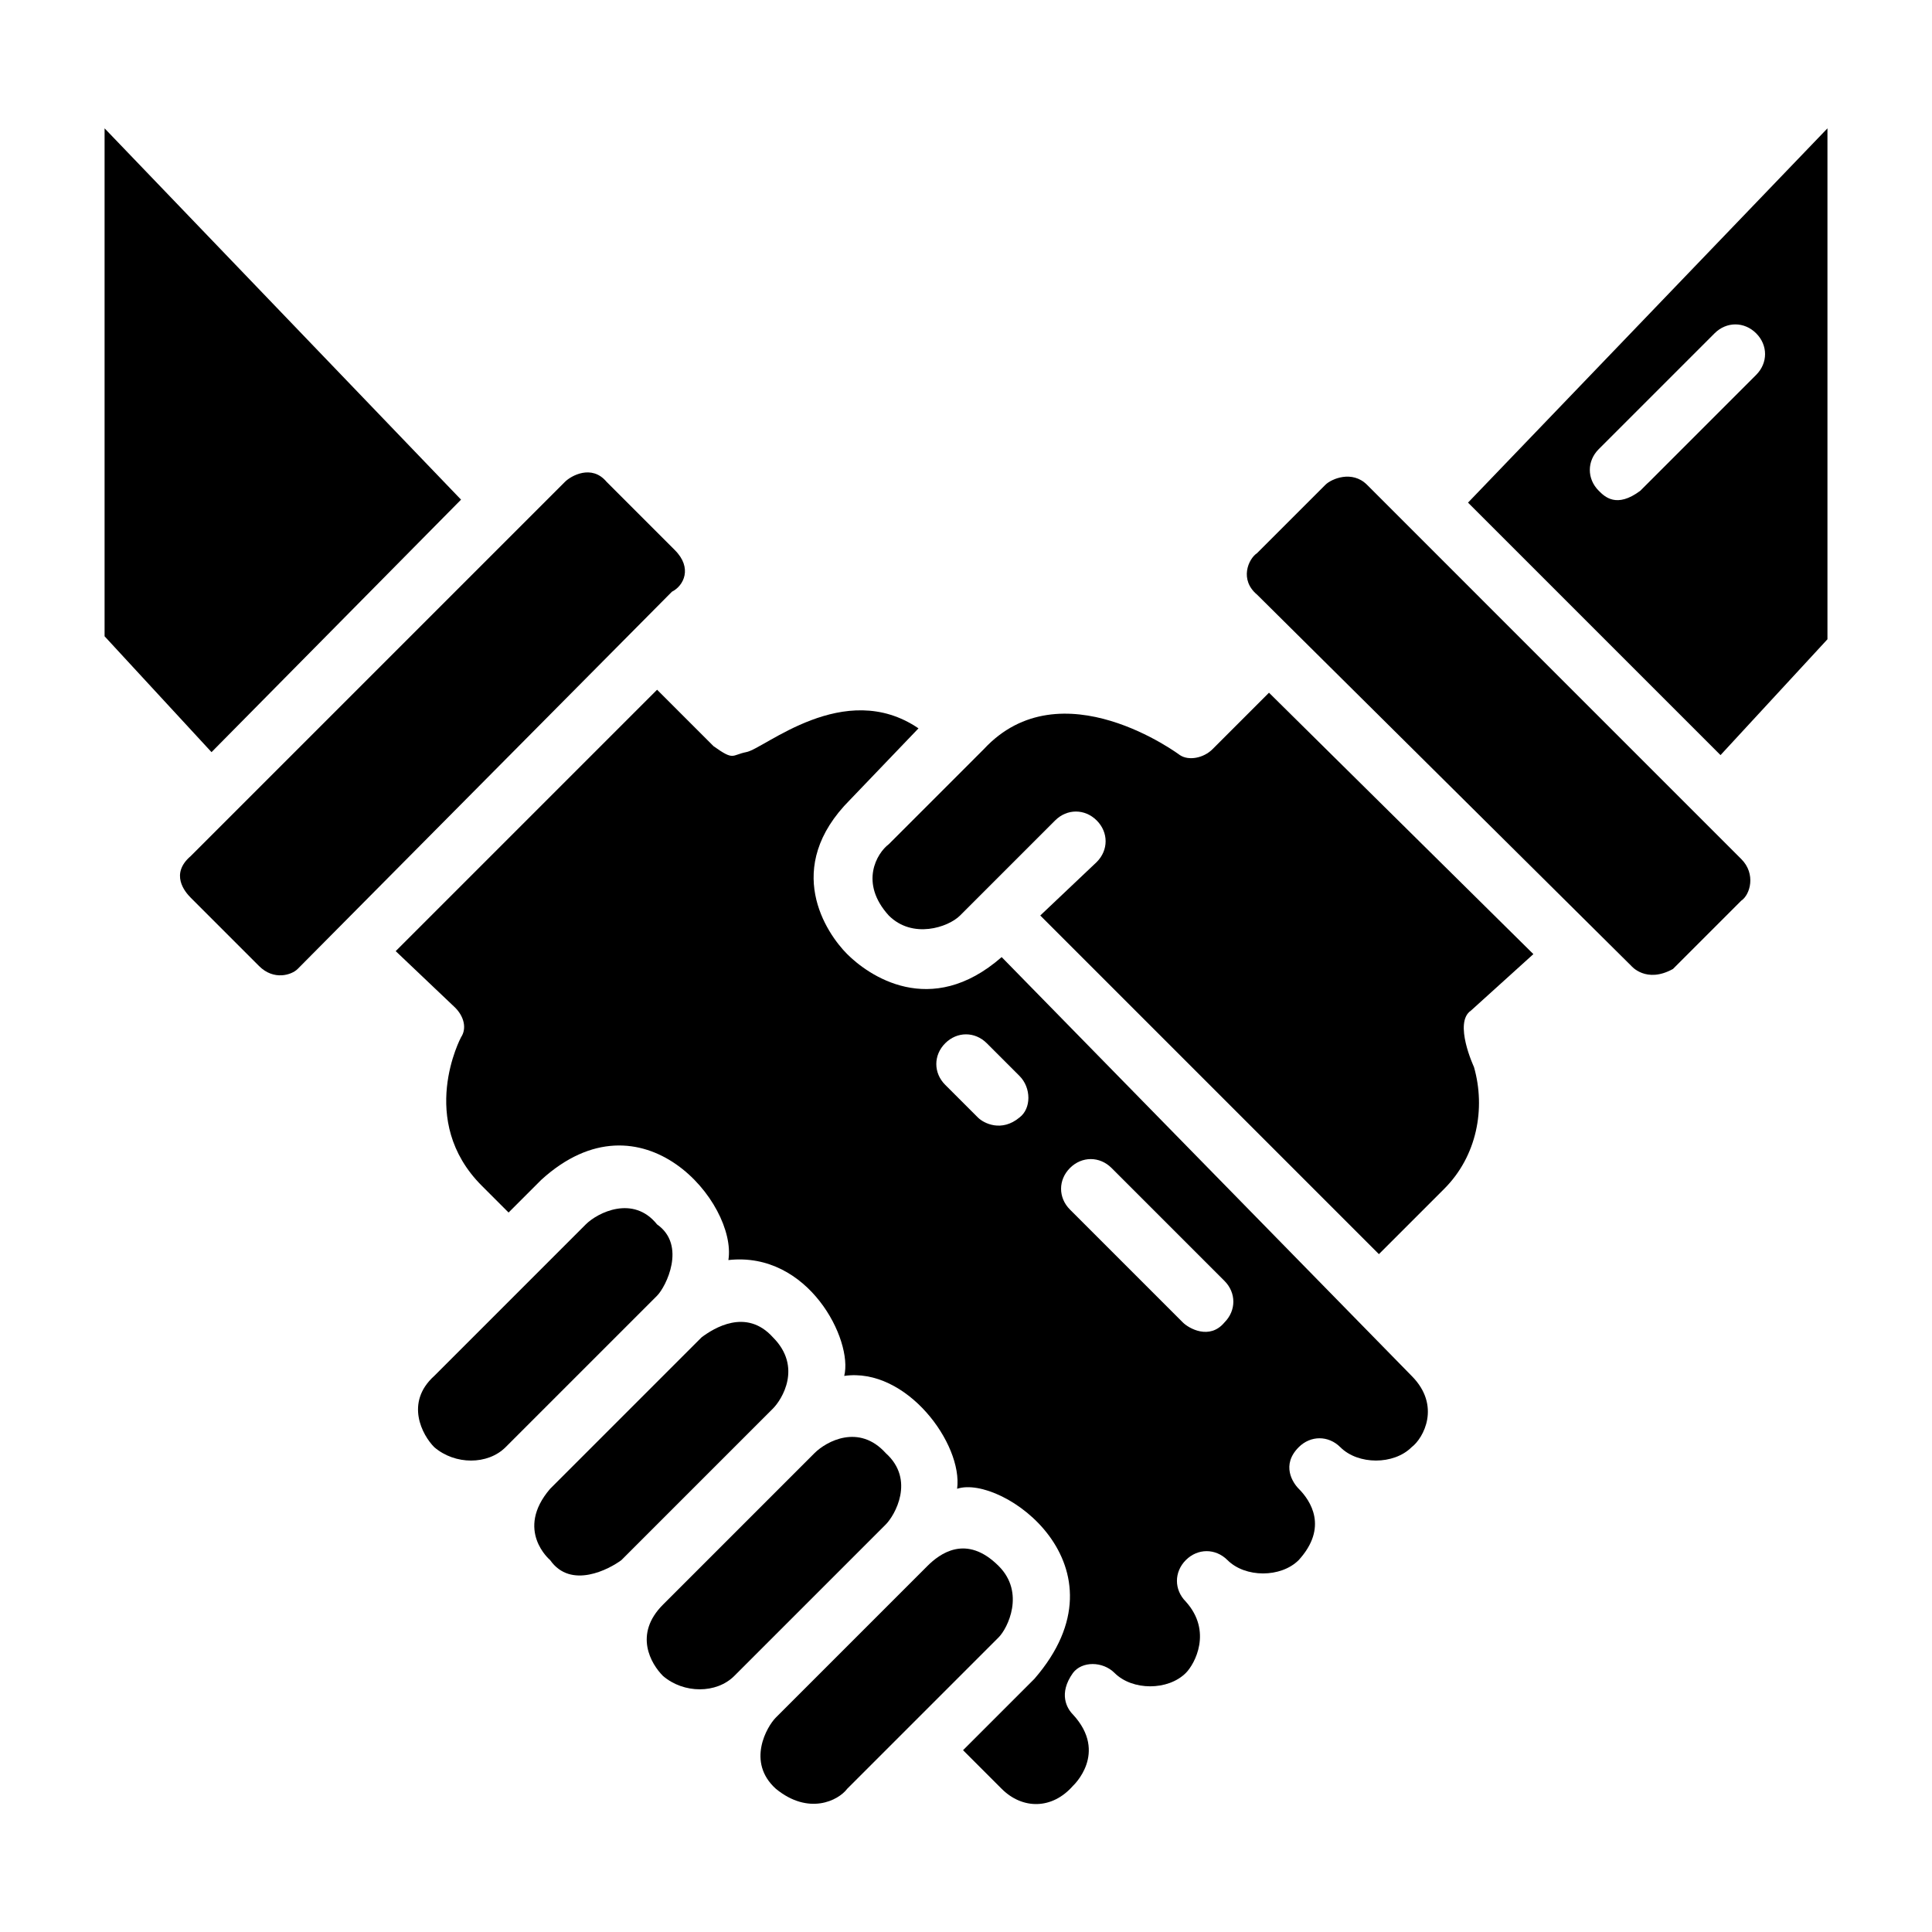 <?xml version="1.0" encoding="UTF-8"?>
<!-- Uploaded to: ICON Repo, www.svgrepo.com, Generator: ICON Repo Mixer Tools -->
<svg fill="#000000" width="800px" height="800px" version="1.1" viewBox="144 144 512 512" xmlns="http://www.w3.org/2000/svg">
 <g>
  <path d="m318.13 468.48c-6.297-7.871-15.742-3.148-18.895 0l-40.148 40.148c-7.871 7.086-3.148 15.742 0 18.895 5.512 4.723 14.168 4.723 18.895 0l40.148-40.148c2.363-2.363 7.871-13.383 0-18.895z"/>
  <path d="m348.83 498.4c-7.086-7.871-15.742-2.363-18.895 0l-40.148 40.148c-9.445 11.02 0 18.891 0 18.891 5.512 7.871 15.742 2.363 18.895 0l40.148-40.148c2.359-2.359 7.871-11.02 0-18.891z"/>
  <path d="m408.66 559.01c-8.66-8.66-15.742-3.148-18.895 0l-40.148 40.148c-2.363 2.363-7.871 11.809 0 18.895 8.66 7.086 16.531 3.148 18.895 0l40.148-40.148c2.363-2.363 7.086-11.809 0-18.895z"/>
  <path d="m378.74 529.1c-7.086-7.871-15.742-3.148-18.895 0l-40.148 40.148c-7.871 7.871-3.148 15.742 0 18.895 5.512 4.723 14.168 4.723 18.895 0l40.148-40.148c2.363-2.363 7.875-11.812 0-18.895z"/>
  <path d="m533.04 277.2 66.914 66.914 28.34-30.699v-135.4zm76.359-33.852-30.699 30.703c-6.297 4.723-9.445 1.574-11.02 0-3.148-3.148-3.148-7.871 0-11.02l30.699-30.699c3.148-3.148 7.871-3.148 11.02 0 3.148 3.144 3.148 7.867 0 11.016z"/>
  <path d="m506.27 272.47c-3.938-3.938-9.445-1.574-11.02 0l-18.105 18.105c-2.363 1.574-4.723 7.086 0 11.02l99.188 98.402s3.938 4.723 11.02 0.789l18.105-18.105c2.363-1.574 3.938-7.086 0-11.02z"/>
  <path d="m550.36 396.85-70.062-69.273-14.957 14.957c-2.363 2.363-6.297 3.148-8.66 1.574 0 0-31.488-23.617-51.957-1.574l-25.191 25.191c-3.148 2.363-7.871 10.234 0 18.895 6.297 6.297 15.742 3.148 18.895 0l25.191-25.191c3.148-3.148 7.871-3.148 11.02 0 3.148 3.148 3.148 7.871 0 11.02l-14.957 14.168 89.742 89.742 17.32-17.32c8.66-8.66 11.02-21.254 7.871-32.273 0 0-5.512-11.809-0.789-14.957z"/>
  <path d="m409.45 397.64c-18.895 16.531-35.426 4.723-40.934-0.789-5.512-5.512-17.32-22.828 0.789-40.934l18.105-18.895c-19.68-13.383-40.934 5.512-45.656 6.297-3.938 0.789-3.148 2.363-8.66-1.574l-14.957-14.957-69.273 69.273 15.742 14.957c2.363 2.363 3.148 5.512 1.574 7.871 0 0-11.809 22.043 5.512 39.359l7.086 7.086 8.66-8.66c26.766-24.402 51.957 6.297 49.594 21.254 21.254-2.363 33.062 21.254 30.699 30.699 16.531-2.363 31.488 18.105 29.914 29.914 11.809-3.938 46.445 20.469 20.469 50.383l-18.895 18.895 10.234 10.234c5.512 5.512 13.383 5.512 18.895-0.789 0 0 9.445-8.66 0-18.895-1.574-1.574-3.938-5.512 0-11.02 2.363-3.148 7.871-3.148 11.02 0 4.723 4.723 14.168 4.723 18.895 0 2.363-2.363 7.086-11.02 0-18.895-3.148-3.148-3.148-7.871 0-11.02 3.148-3.148 7.871-3.148 11.02 0 4.723 4.723 14.168 4.723 18.895 0 7.871-8.66 3.148-15.742 0-18.895-1.574-1.574-4.723-6.297 0-11.02 3.148-3.148 7.871-3.148 11.02 0 4.723 4.723 14.168 4.723 18.895 0 3.148-2.363 7.871-11.02 0-18.895zm4.723 42.508c-4.723 3.938-9.445 1.574-11.02 0l-8.66-8.656c-3.148-3.148-3.148-7.871 0-11.02 3.148-3.148 7.871-3.148 11.02 0l8.66 8.66c3.148 3.144 3.148 8.656 0 11.016zm54.316 54.316c-3.938 4.723-9.445 1.574-11.02 0l-29.914-29.914c-3.148-3.148-3.148-7.871 0-11.02 3.148-3.148 7.871-3.148 11.02 0l29.914 29.914c3.148 3.148 3.148 7.871 0 11.02z"/>
  <path d="m322.85 289.79-18.105-18.105c-3.938-4.723-9.445-1.574-11.02 0l-99.188 99.188c-5.512 4.723-1.574 9.445 0 11.02l18.105 18.109c3.938 3.938 8.66 2.363 10.234 0.789l99.188-99.977c3.148-1.574 5.508-6.301 0.785-11.023z"/>
  <path d="m266.18 276.41-94.465-98.398v134.61l28.34 30.703z"/>
 </g>
</svg>